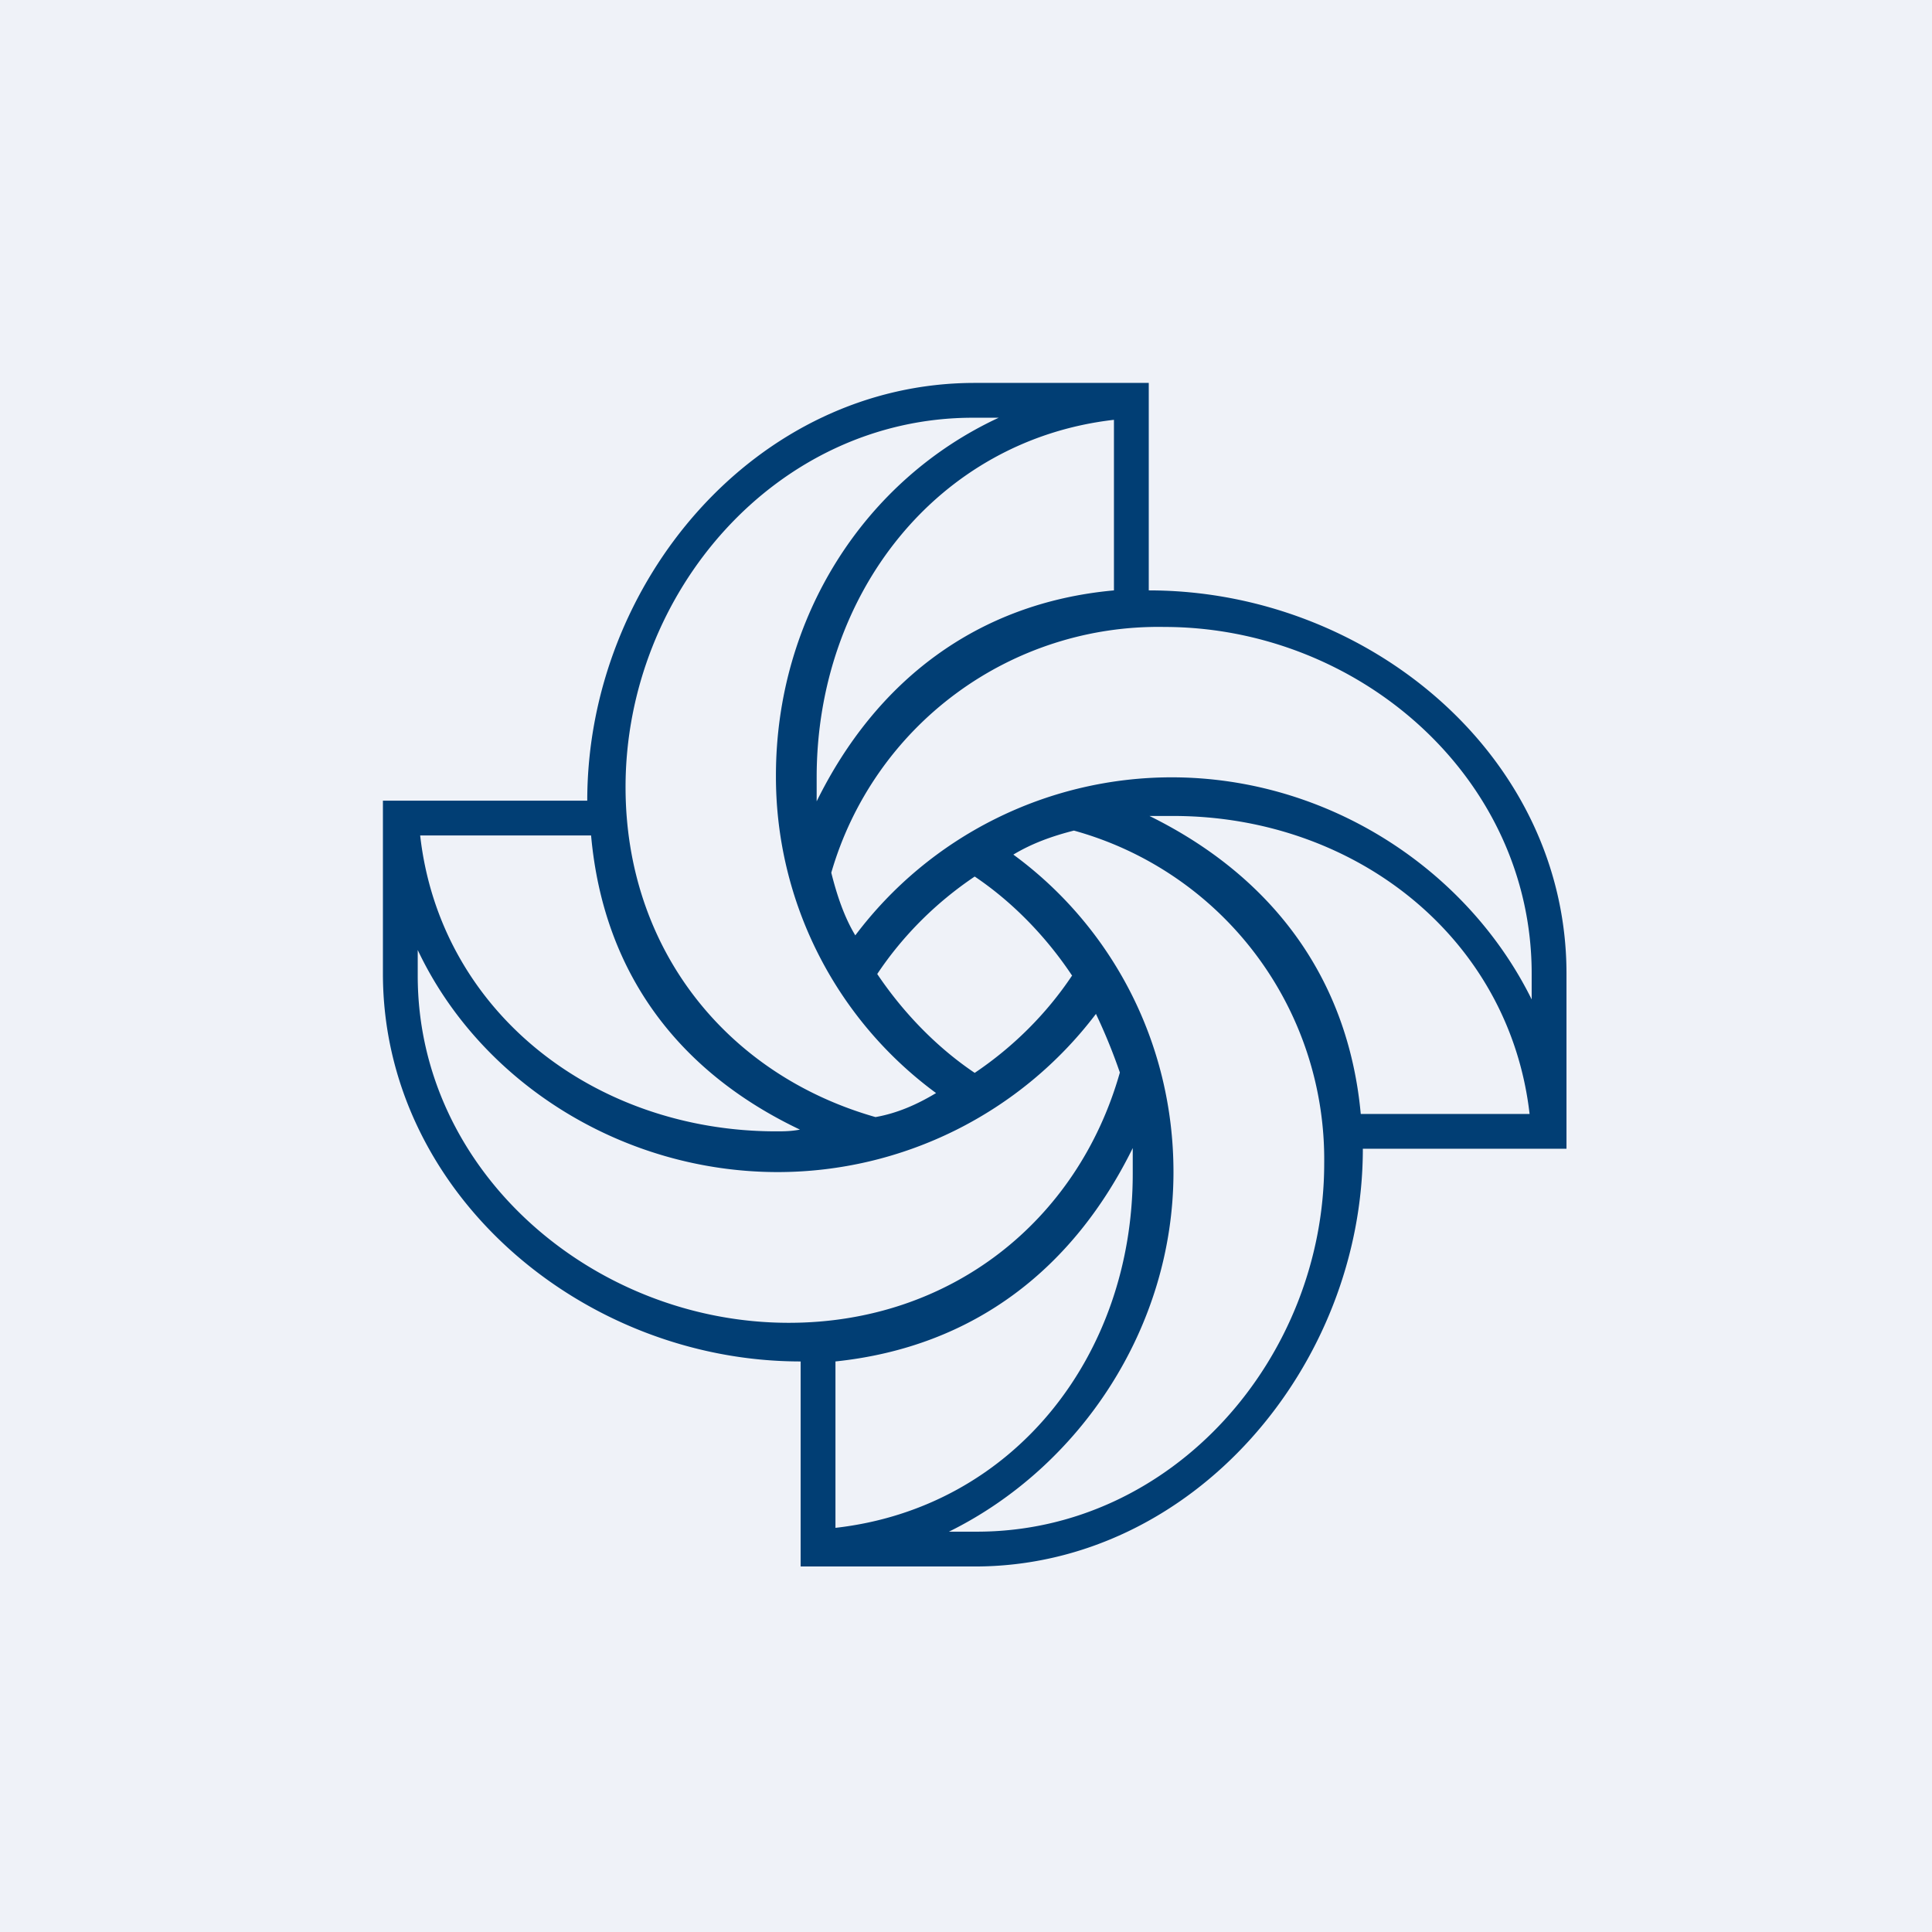 <?xml version="1.0" encoding="UTF-8"?>
<!-- generated by Finnhub -->
<svg viewBox="0 0 55.5 55.5" xmlns="http://www.w3.org/2000/svg">
<path d="M 0,0 H 55.5 V 55.5 H 0 Z" fill="rgb(239, 242, 248)"/>
<path d="M 30.79,28.015 C 30.06,26.92 29.1,25.92 28,25.18 C 26.9,25.92 25.94,26.87 25.2,27.98 C 25.94,29.08 26.9,30.08 28,30.82 C 29.1,30.08 30.06,29.13 30.8,28.02 Z M 16.97,24 H 12.07 C 12.64,29.06 17.07,32.5 22.3,32.5 C 22.5,32.5 22.72,32.5 22.98,32.45 C 19.55,30.82 17.34,28.01 16.98,24 Z M 31.48,29.13 A 11.48,11.48 0 0,1 22.35,33.67 C 17.86,33.67 13.79,31.08 12,27.29 V 28.03 C 12,33.67 17.06,38 22.66,38 C 27.3,38 30.96,35.08 32.17,30.81 A 16.1,16.1 0 0,0 31.48,29.12 Z M 32.54,32.98 C 30.85,36.41 28.01,38.69 24,39.11 V 43.89 C 29.12,43.31 32.54,38.94 32.54,33.72 V 32.98 Z M 30.85,23.86 C 30.22,24.02 29.64,24.23 29.11,24.55 C 31.91,26.6 33.71,29.92 33.71,33.67 C 33.71,38.15 31.01,42.15 27.26,44 H 28.06 C 33.7,44 38.04,39 38.04,33.42 A 9.8,9.8 0 0,0 30.85,23.86 Z M 33.02,23.44 C 36.45,25.13 38.72,28 39.09,32 H 43.94 C 43.36,26.94 38.93,23.44 33.7,23.44 H 33.02 Z M 23.88,25.07 C 24.04,25.71 24.25,26.34 24.57,26.87 A 11.38,11.38 0 0,1 33.65,22.33 C 38.14,22.33 42.15,24.97 44,28.71 V 27.97 C 44,22.33 39.03,18.01 33.44,18.01 A 9.78,9.78 0 0,0 23.88,25.07 Z M 23.46,23.02 C 25.15,19.59 28.04,17.32 32,16.96 V 12.06 C 26.93,12.64 23.46,17.06 23.46,22.33 V 23.02 Z M 26.89,31.4 A 11.28,11.28 0 0,1 22.29,22.28 C 22.29,17.75 24.83,13.79 28.69,12 H 27.95 C 22.3,12 17.97,17.02 17.97,22.61 C 17.97,27.25 20.87,30.87 25.15,32.09 C 25.78,31.98 26.36,31.72 26.89,31.4 Z M 39.15,33 C 39.15,39.22 34.28,45 28,45 H 23 V 39.11 C 16.72,39.11 11,34.25 11,27.97 V 23 H 16.87 C 16.87,16.73 21.72,11 28,11 H 33 V 16.96 C 39.28,16.96 45,21.7 45,27.97 V 33 H 39.15 Z" fill="rgb(1, 62, 116)"/>
</svg>
